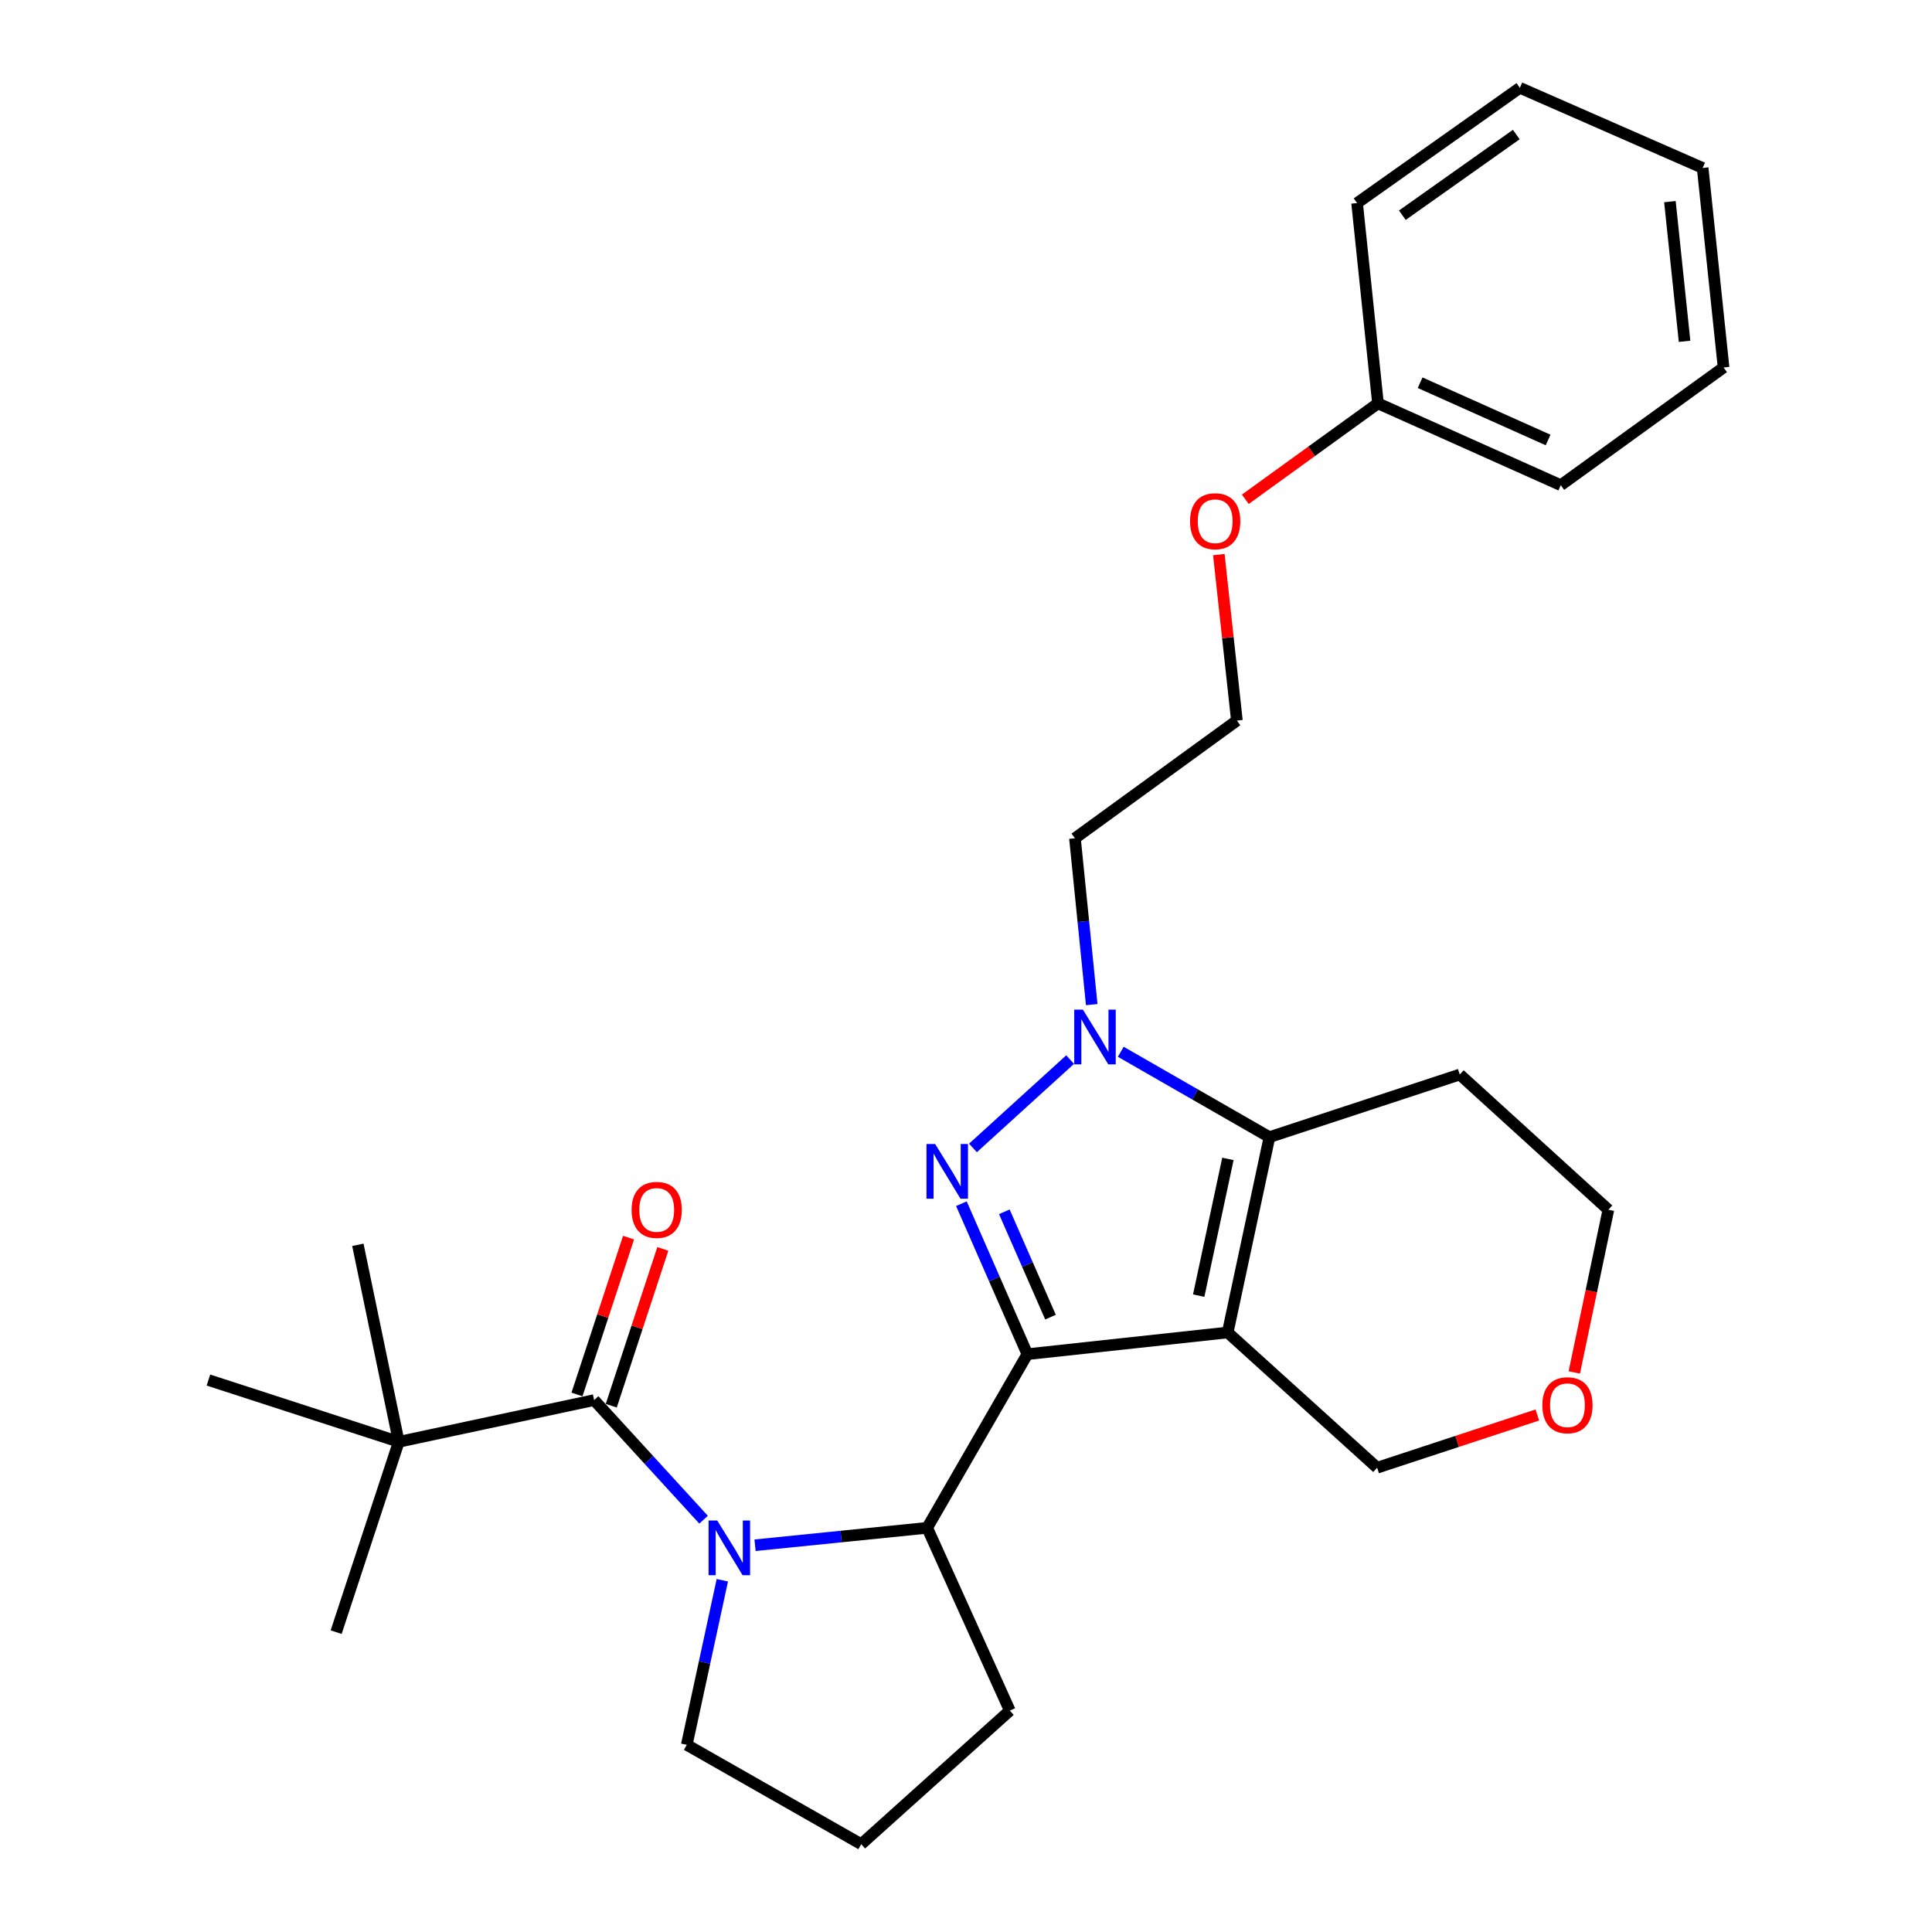 <?xml version='1.0' encoding='iso-8859-1'?>
<svg version='1.1' baseProfile='full'
              xmlns='http://www.w3.org/2000/svg'
                      xmlns:rdkit='http://www.rdkit.org/xml'
                      xmlns:xlink='http://www.w3.org/1999/xlink'
                  xml:space='preserve'
width='1000px' height='1000px' viewBox='0 0 1000 1000'>
<!-- END OF HEADER -->
<rect style='opacity:1.0;fill:#FFFFFF;stroke:none' width='1000' height='1000' x='0' y='0'> </rect>
<path class='bond-0' d='M 531.759,700.923 L 635.456,689.69' style='fill:none;fill-rule:evenodd;stroke:#000000;stroke-width:6px;stroke-linecap:butt;stroke-linejoin:miter;stroke-opacity:1' />
<path class='bond-1' d='M 531.759,700.923 L 514.689,661.978' style='fill:none;fill-rule:evenodd;stroke:#000000;stroke-width:6px;stroke-linecap:butt;stroke-linejoin:miter;stroke-opacity:1' />
<path class='bond-1' d='M 514.689,661.978 L 497.62,623.034' style='fill:none;fill-rule:evenodd;stroke:#0000FF;stroke-width:6px;stroke-linecap:butt;stroke-linejoin:miter;stroke-opacity:1' />
<path class='bond-1' d='M 543.737,681.745 L 531.788,654.484' style='fill:none;fill-rule:evenodd;stroke:#000000;stroke-width:6px;stroke-linecap:butt;stroke-linejoin:miter;stroke-opacity:1' />
<path class='bond-1' d='M 531.788,654.484 L 519.84,627.223' style='fill:none;fill-rule:evenodd;stroke:#0000FF;stroke-width:6px;stroke-linecap:butt;stroke-linejoin:miter;stroke-opacity:1' />
<path class='bond-6' d='M 531.759,700.923 L 479.91,790.795' style='fill:none;fill-rule:evenodd;stroke:#000000;stroke-width:6px;stroke-linecap:butt;stroke-linejoin:miter;stroke-opacity:1' />
<path class='bond-4' d='M 635.456,689.69 L 657.061,588.575' style='fill:none;fill-rule:evenodd;stroke:#000000;stroke-width:6px;stroke-linecap:butt;stroke-linejoin:miter;stroke-opacity:1' />
<path class='bond-4' d='M 620.44,670.622 L 635.563,599.842' style='fill:none;fill-rule:evenodd;stroke:#000000;stroke-width:6px;stroke-linecap:butt;stroke-linejoin:miter;stroke-opacity:1' />
<path class='bond-10' d='M 635.456,689.69 L 712.799,759.69' style='fill:none;fill-rule:evenodd;stroke:#000000;stroke-width:6px;stroke-linecap:butt;stroke-linejoin:miter;stroke-opacity:1' />
<path class='bond-2' d='M 503.606,594.173 L 553.889,548.445' style='fill:none;fill-rule:evenodd;stroke:#0000FF;stroke-width:6px;stroke-linecap:butt;stroke-linejoin:miter;stroke-opacity:1' />
<path class='bond-9' d='M 565.075,519.993 L 560.733,476.941' style='fill:none;fill-rule:evenodd;stroke:#0000FF;stroke-width:6px;stroke-linecap:butt;stroke-linejoin:miter;stroke-opacity:1' />
<path class='bond-9' d='M 560.733,476.941 L 556.392,433.89' style='fill:none;fill-rule:evenodd;stroke:#000000;stroke-width:6px;stroke-linecap:butt;stroke-linejoin:miter;stroke-opacity:1' />
<path class='bond-28' d='M 580.106,544.397 L 618.584,566.486' style='fill:none;fill-rule:evenodd;stroke:#0000FF;stroke-width:6px;stroke-linecap:butt;stroke-linejoin:miter;stroke-opacity:1' />
<path class='bond-28' d='M 618.584,566.486 L 657.061,588.575' style='fill:none;fill-rule:evenodd;stroke:#000000;stroke-width:6px;stroke-linecap:butt;stroke-linejoin:miter;stroke-opacity:1' />
<path class='bond-3' d='M 390.812,799.819 L 435.361,795.307' style='fill:none;fill-rule:evenodd;stroke:#0000FF;stroke-width:6px;stroke-linecap:butt;stroke-linejoin:miter;stroke-opacity:1' />
<path class='bond-3' d='M 435.361,795.307 L 479.91,790.795' style='fill:none;fill-rule:evenodd;stroke:#000000;stroke-width:6px;stroke-linecap:butt;stroke-linejoin:miter;stroke-opacity:1' />
<path class='bond-5' d='M 364.167,786.596 L 335.843,755.641' style='fill:none;fill-rule:evenodd;stroke:#0000FF;stroke-width:6px;stroke-linecap:butt;stroke-linejoin:miter;stroke-opacity:1' />
<path class='bond-5' d='M 335.843,755.641 L 307.52,724.685' style='fill:none;fill-rule:evenodd;stroke:#000000;stroke-width:6px;stroke-linecap:butt;stroke-linejoin:miter;stroke-opacity:1' />
<path class='bond-13' d='M 373.875,817.935 L 364.672,860.528' style='fill:none;fill-rule:evenodd;stroke:#0000FF;stroke-width:6px;stroke-linecap:butt;stroke-linejoin:miter;stroke-opacity:1' />
<path class='bond-13' d='M 364.672,860.528 L 355.469,903.122' style='fill:none;fill-rule:evenodd;stroke:#000000;stroke-width:6px;stroke-linecap:butt;stroke-linejoin:miter;stroke-opacity:1' />
<path class='bond-11' d='M 657.061,588.575 L 755.572,556.174' style='fill:none;fill-rule:evenodd;stroke:#000000;stroke-width:6px;stroke-linecap:butt;stroke-linejoin:miter;stroke-opacity:1' />
<path class='bond-7' d='M 307.52,724.685 L 206.405,746.289' style='fill:none;fill-rule:evenodd;stroke:#000000;stroke-width:6px;stroke-linecap:butt;stroke-linejoin:miter;stroke-opacity:1' />
<path class='bond-8' d='M 316.387,727.6 L 329.73,687.016' style='fill:none;fill-rule:evenodd;stroke:#000000;stroke-width:6px;stroke-linecap:butt;stroke-linejoin:miter;stroke-opacity:1' />
<path class='bond-8' d='M 329.73,687.016 L 343.073,646.431' style='fill:none;fill-rule:evenodd;stroke:#FF0000;stroke-width:6px;stroke-linecap:butt;stroke-linejoin:miter;stroke-opacity:1' />
<path class='bond-8' d='M 298.652,721.77 L 311.995,681.185' style='fill:none;fill-rule:evenodd;stroke:#000000;stroke-width:6px;stroke-linecap:butt;stroke-linejoin:miter;stroke-opacity:1' />
<path class='bond-8' d='M 311.995,681.185 L 325.338,640.6' style='fill:none;fill-rule:evenodd;stroke:#FF0000;stroke-width:6px;stroke-linecap:butt;stroke-linejoin:miter;stroke-opacity:1' />
<path class='bond-14' d='M 479.91,790.795 L 522.683,885.407' style='fill:none;fill-rule:evenodd;stroke:#000000;stroke-width:6px;stroke-linecap:butt;stroke-linejoin:miter;stroke-opacity:1' />
<path class='bond-20' d='M 206.405,746.289 L 107.883,714.313' style='fill:none;fill-rule:evenodd;stroke:#000000;stroke-width:6px;stroke-linecap:butt;stroke-linejoin:miter;stroke-opacity:1' />
<path class='bond-21' d='M 206.405,746.289 L 185.225,644.314' style='fill:none;fill-rule:evenodd;stroke:#000000;stroke-width:6px;stroke-linecap:butt;stroke-linejoin:miter;stroke-opacity:1' />
<path class='bond-22' d='M 206.405,746.289 L 173.993,844.801' style='fill:none;fill-rule:evenodd;stroke:#000000;stroke-width:6px;stroke-linecap:butt;stroke-linejoin:miter;stroke-opacity:1' />
<path class='bond-15' d='M 556.392,433.89 L 640.217,372.966' style='fill:none;fill-rule:evenodd;stroke:#000000;stroke-width:6px;stroke-linecap:butt;stroke-linejoin:miter;stroke-opacity:1' />
<path class='bond-12' d='M 712.799,759.69 L 754.258,746.045' style='fill:none;fill-rule:evenodd;stroke:#000000;stroke-width:6px;stroke-linecap:butt;stroke-linejoin:miter;stroke-opacity:1' />
<path class='bond-12' d='M 754.258,746.045 L 795.718,732.399' style='fill:none;fill-rule:evenodd;stroke:#FF0000;stroke-width:6px;stroke-linecap:butt;stroke-linejoin:miter;stroke-opacity:1' />
<path class='bond-30' d='M 755.572,556.174 L 832.49,626.163' style='fill:none;fill-rule:evenodd;stroke:#000000;stroke-width:6px;stroke-linecap:butt;stroke-linejoin:miter;stroke-opacity:1' />
<path class='bond-19' d='M 814.851,710.365 L 823.67,668.264' style='fill:none;fill-rule:evenodd;stroke:#FF0000;stroke-width:6px;stroke-linecap:butt;stroke-linejoin:miter;stroke-opacity:1' />
<path class='bond-19' d='M 823.67,668.264 L 832.49,626.163' style='fill:none;fill-rule:evenodd;stroke:#000000;stroke-width:6px;stroke-linecap:butt;stroke-linejoin:miter;stroke-opacity:1' />
<path class='bond-29' d='M 355.469,903.122 L 445.766,954.545' style='fill:none;fill-rule:evenodd;stroke:#000000;stroke-width:6px;stroke-linecap:butt;stroke-linejoin:miter;stroke-opacity:1' />
<path class='bond-18' d='M 522.683,885.407 L 445.766,954.545' style='fill:none;fill-rule:evenodd;stroke:#000000;stroke-width:6px;stroke-linecap:butt;stroke-linejoin:miter;stroke-opacity:1' />
<path class='bond-16' d='M 640.217,372.966 L 635.54,330.013' style='fill:none;fill-rule:evenodd;stroke:#000000;stroke-width:6px;stroke-linecap:butt;stroke-linejoin:miter;stroke-opacity:1' />
<path class='bond-16' d='M 635.54,330.013 L 630.864,287.061' style='fill:none;fill-rule:evenodd;stroke:#FF0000;stroke-width:6px;stroke-linecap:butt;stroke-linejoin:miter;stroke-opacity:1' />
<path class='bond-17' d='M 644.573,258.425 L 678.904,233.602' style='fill:none;fill-rule:evenodd;stroke:#FF0000;stroke-width:6px;stroke-linecap:butt;stroke-linejoin:miter;stroke-opacity:1' />
<path class='bond-17' d='M 678.904,233.602 L 713.234,208.78' style='fill:none;fill-rule:evenodd;stroke:#000000;stroke-width:6px;stroke-linecap:butt;stroke-linejoin:miter;stroke-opacity:1' />
<path class='bond-23' d='M 713.234,208.78 L 807.857,251.128' style='fill:none;fill-rule:evenodd;stroke:#000000;stroke-width:6px;stroke-linecap:butt;stroke-linejoin:miter;stroke-opacity:1' />
<path class='bond-23' d='M 735.054,198.091 L 801.29,227.735' style='fill:none;fill-rule:evenodd;stroke:#000000;stroke-width:6px;stroke-linecap:butt;stroke-linejoin:miter;stroke-opacity:1' />
<path class='bond-24' d='M 713.234,208.78 L 702.427,105.103' style='fill:none;fill-rule:evenodd;stroke:#000000;stroke-width:6px;stroke-linecap:butt;stroke-linejoin:miter;stroke-opacity:1' />
<path class='bond-26' d='M 807.857,251.128 L 892.117,190.204' style='fill:none;fill-rule:evenodd;stroke:#000000;stroke-width:6px;stroke-linecap:butt;stroke-linejoin:miter;stroke-opacity:1' />
<path class='bond-25' d='M 702.427,105.103 L 786.677,45.455' style='fill:none;fill-rule:evenodd;stroke:#000000;stroke-width:6px;stroke-linecap:butt;stroke-linejoin:miter;stroke-opacity:1' />
<path class='bond-25' d='M 725.852,111.393 L 784.828,69.639' style='fill:none;fill-rule:evenodd;stroke:#000000;stroke-width:6px;stroke-linecap:butt;stroke-linejoin:miter;stroke-opacity:1' />
<path class='bond-27' d='M 786.677,45.455 L 881.289,86.931' style='fill:none;fill-rule:evenodd;stroke:#000000;stroke-width:6px;stroke-linecap:butt;stroke-linejoin:miter;stroke-opacity:1' />
<path class='bond-31' d='M 892.117,190.204 L 881.289,86.931' style='fill:none;fill-rule:evenodd;stroke:#000000;stroke-width:6px;stroke-linecap:butt;stroke-linejoin:miter;stroke-opacity:1' />
<path class='bond-31' d='M 871.926,176.66 L 864.346,104.369' style='fill:none;fill-rule:evenodd;stroke:#000000;stroke-width:6px;stroke-linecap:butt;stroke-linejoin:miter;stroke-opacity:1' />
<path  class='atom-2' d='M 484.022 592.131
L 493.302 607.131
Q 494.222 608.611, 495.702 611.291
Q 497.182 613.971, 497.262 614.131
L 497.262 592.131
L 501.022 592.131
L 501.022 620.451
L 497.142 620.451
L 487.182 604.051
Q 486.022 602.131, 484.782 599.931
Q 483.582 597.731, 483.222 597.051
L 483.222 620.451
L 479.542 620.451
L 479.542 592.131
L 484.022 592.131
' fill='#0000FF'/>
<path  class='atom-3' d='M 560.503 522.577
L 569.783 537.577
Q 570.703 539.057, 572.183 541.737
Q 573.663 544.417, 573.743 544.577
L 573.743 522.577
L 577.503 522.577
L 577.503 550.897
L 573.623 550.897
L 563.663 534.497
Q 562.503 532.577, 561.263 530.377
Q 560.063 528.177, 559.703 527.497
L 559.703 550.897
L 556.023 550.897
L 556.023 522.577
L 560.503 522.577
' fill='#0000FF'/>
<path  class='atom-4' d='M 371.238 787.007
L 380.518 802.007
Q 381.438 803.487, 382.918 806.167
Q 384.398 808.847, 384.478 809.007
L 384.478 787.007
L 388.238 787.007
L 388.238 815.327
L 384.358 815.327
L 374.398 798.927
Q 373.238 797.007, 371.998 794.807
Q 370.798 792.607, 370.438 791.927
L 370.438 815.327
L 366.758 815.327
L 366.758 787.007
L 371.238 787.007
' fill='#0000FF'/>
<path  class='atom-9' d='M 326.911 626.243
Q 326.911 619.443, 330.271 615.643
Q 333.631 611.843, 339.911 611.843
Q 346.191 611.843, 349.551 615.643
Q 352.911 619.443, 352.911 626.243
Q 352.911 633.123, 349.511 637.043
Q 346.111 640.923, 339.911 640.923
Q 333.671 640.923, 330.271 637.043
Q 326.911 633.163, 326.911 626.243
M 339.911 637.723
Q 344.231 637.723, 346.551 634.843
Q 348.911 631.923, 348.911 626.243
Q 348.911 620.683, 346.551 617.883
Q 344.231 615.043, 339.911 615.043
Q 335.591 615.043, 333.231 617.843
Q 330.911 620.643, 330.911 626.243
Q 330.911 631.963, 333.231 634.843
Q 335.591 637.723, 339.911 637.723
' fill='#FF0000'/>
<path  class='atom-13' d='M 798.31 727.348
Q 798.31 720.548, 801.67 716.748
Q 805.03 712.948, 811.31 712.948
Q 817.59 712.948, 820.95 716.748
Q 824.31 720.548, 824.31 727.348
Q 824.31 734.228, 820.91 738.148
Q 817.51 742.028, 811.31 742.028
Q 805.07 742.028, 801.67 738.148
Q 798.31 734.268, 798.31 727.348
M 811.31 738.828
Q 815.63 738.828, 817.95 735.948
Q 820.31 733.028, 820.31 727.348
Q 820.31 721.788, 817.95 718.988
Q 815.63 716.148, 811.31 716.148
Q 806.99 716.148, 804.63 718.948
Q 802.31 721.748, 802.31 727.348
Q 802.31 733.068, 804.63 735.948
Q 806.99 738.828, 811.31 738.828
' fill='#FF0000'/>
<path  class='atom-17' d='M 615.974 269.784
Q 615.974 262.984, 619.334 259.184
Q 622.694 255.384, 628.974 255.384
Q 635.254 255.384, 638.614 259.184
Q 641.974 262.984, 641.974 269.784
Q 641.974 276.664, 638.574 280.584
Q 635.174 284.464, 628.974 284.464
Q 622.734 284.464, 619.334 280.584
Q 615.974 276.704, 615.974 269.784
M 628.974 281.264
Q 633.294 281.264, 635.614 278.384
Q 637.974 275.464, 637.974 269.784
Q 637.974 264.224, 635.614 261.424
Q 633.294 258.584, 628.974 258.584
Q 624.654 258.584, 622.294 261.384
Q 619.974 264.184, 619.974 269.784
Q 619.974 275.504, 622.294 278.384
Q 624.654 281.264, 628.974 281.264
' fill='#FF0000'/>
</svg>
